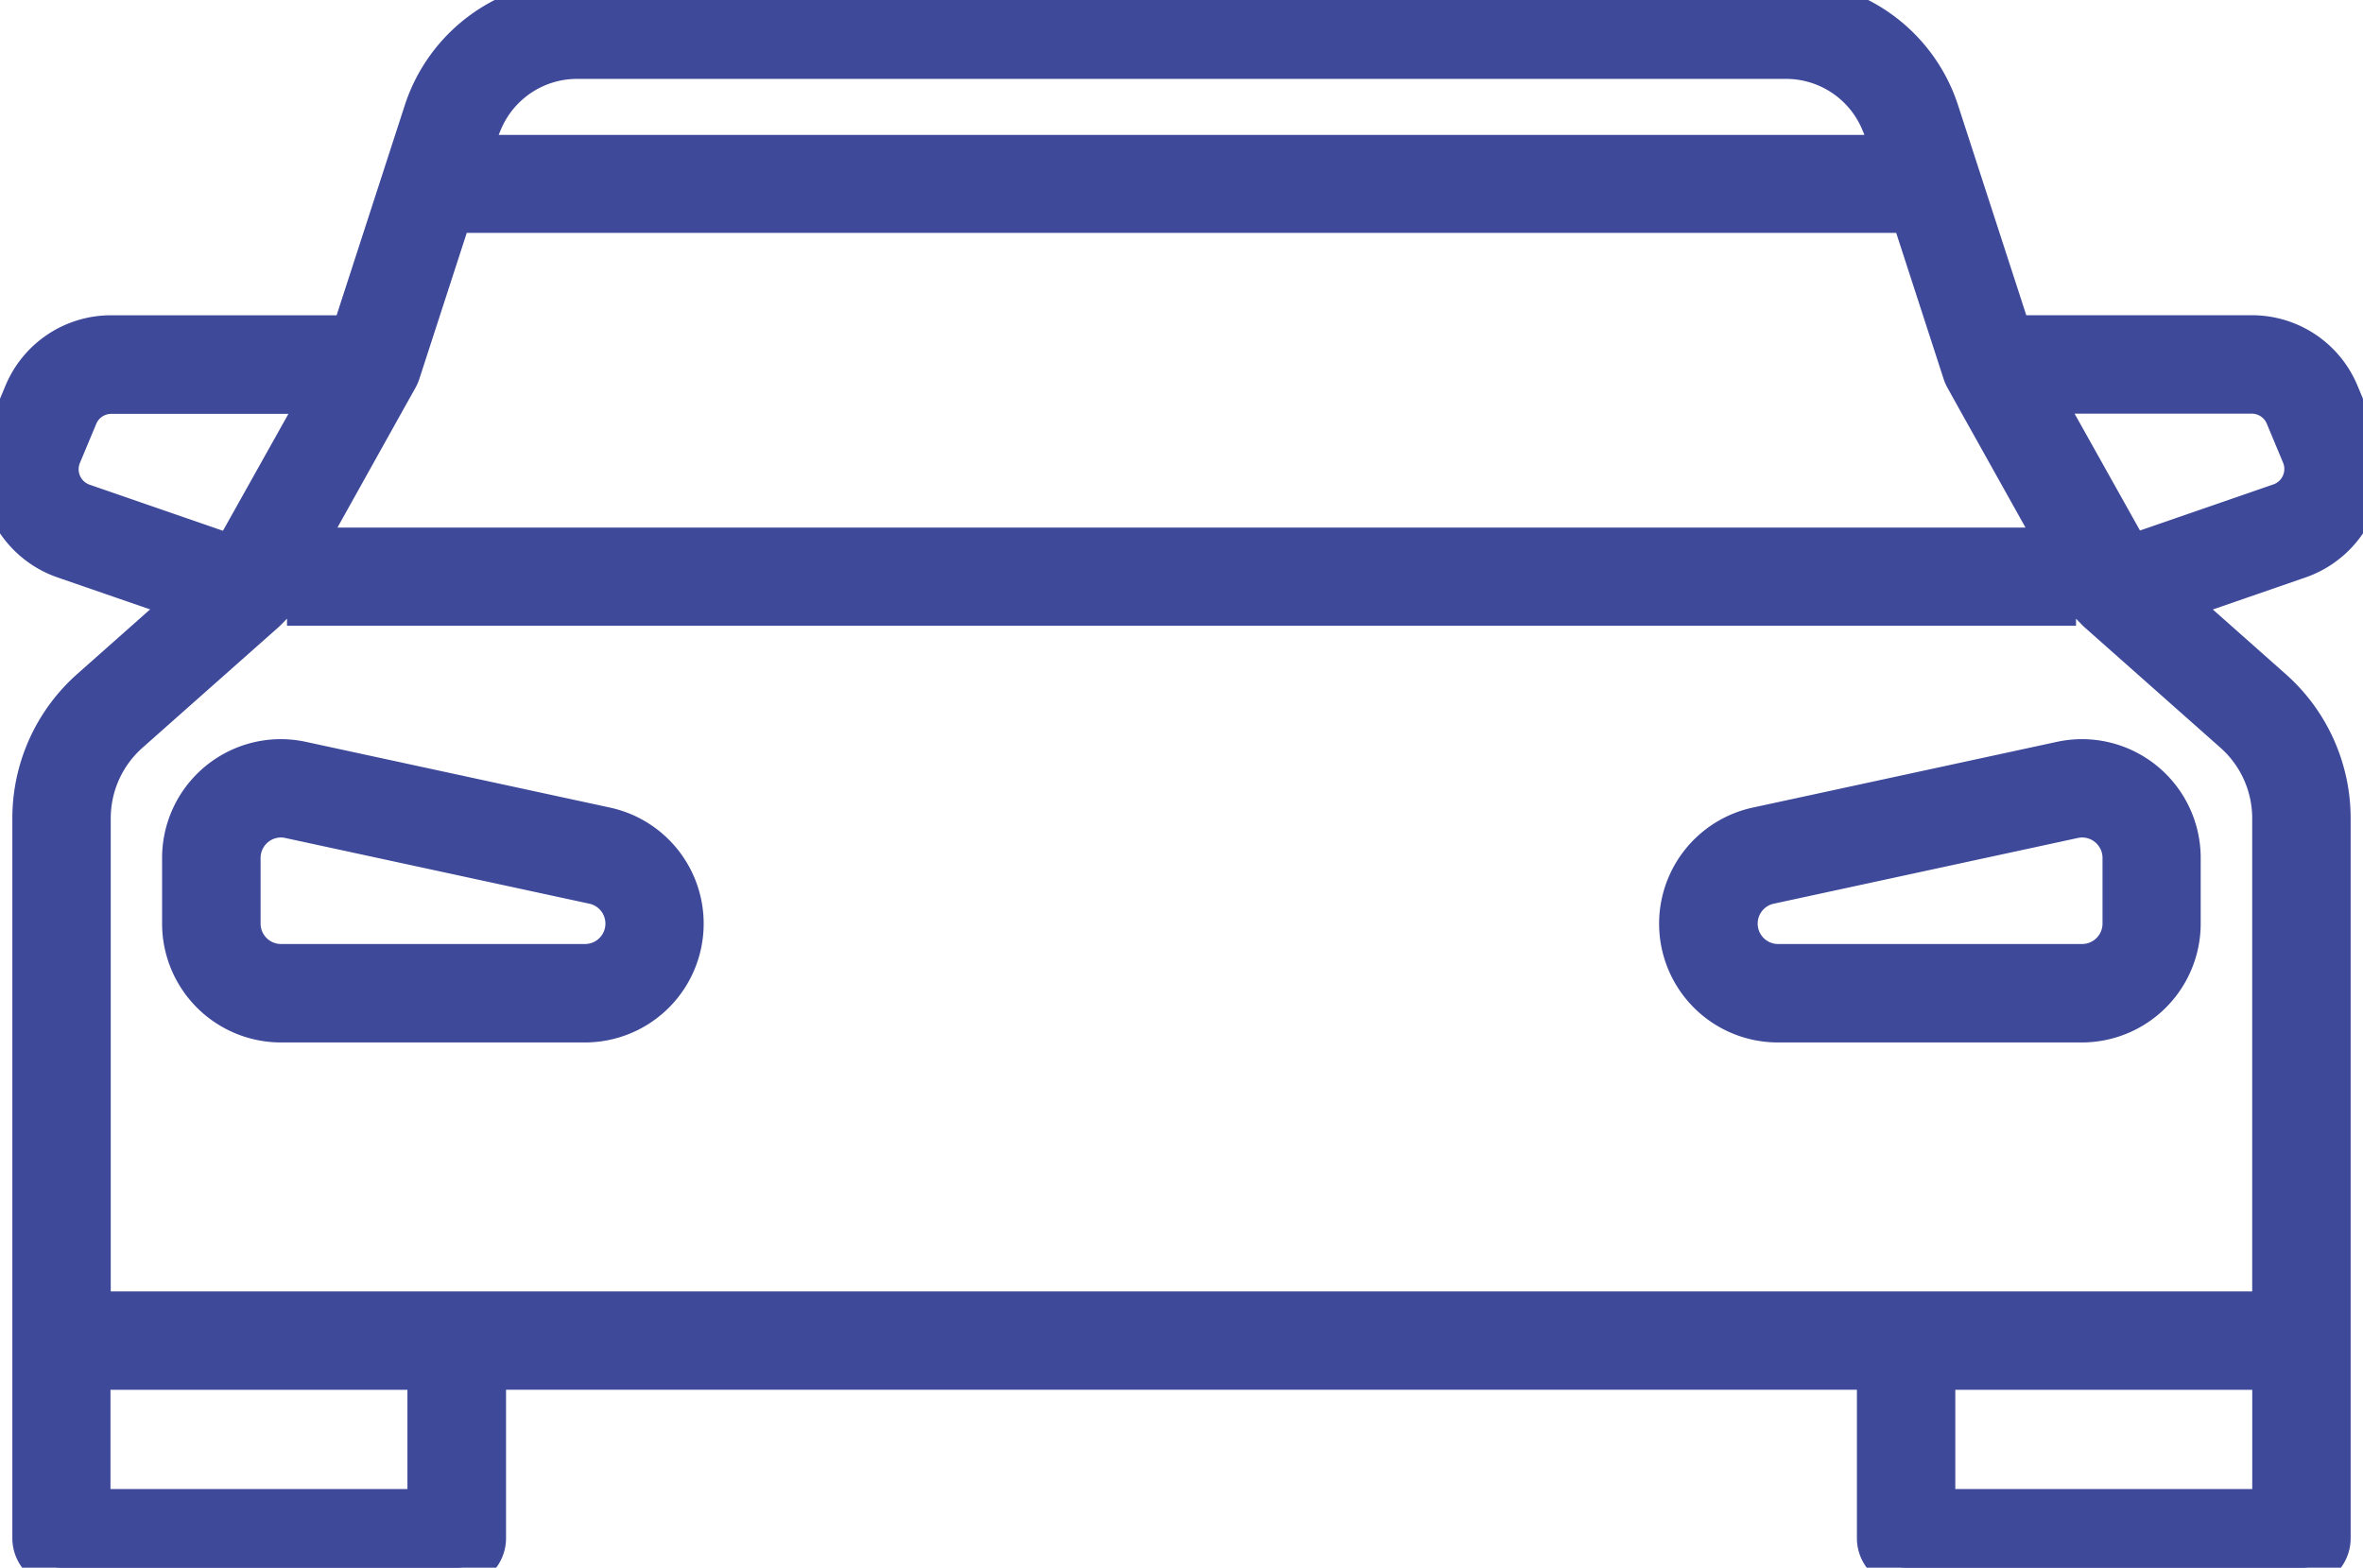 <svg xmlns="http://www.w3.org/2000/svg" xmlns:xlink="http://www.w3.org/1999/xlink" id="Group_60" data-name="Group 60" width="44.959" height="29.829" viewBox="0 0 44.959 29.829"><defs><clipPath id="clip-path"><rect id="Rectangle_42" data-name="Rectangle 42" width="44.959" height="29.829" fill="#3e499a" stroke="#3e499a" stroke-width="0.75"></rect></clipPath></defs><g id="Group_59" data-name="Group 59" clip-path="url(#clip-path)"><path id="Path_1106" data-name="Path 1106" d="M36.266,29.829a.562.562,0,0,1-.561-.561v-3.2H9.253v3.2a.562.562,0,0,1-.561.561H1.171a.562.562,0,0,1-.561-.561v-13.7a3.292,3.292,0,0,1,1.107-2.462l1.868-1.656-2.369-.818a1.808,1.808,0,0,1-1.079-2.4l.31-.742A1.8,1.8,0,0,1,2.117,6.374h4.56L8.056,2.125A3.067,3.067,0,0,1,10.98,0h23A3.066,3.066,0,0,1,36.9,2.125l1.38,4.248h4.56A1.8,1.8,0,0,1,44.51,7.486l.323.774a1.808,1.808,0,0,1-1.091,2.373l-2.369.819,1.868,1.656a3.292,3.292,0,0,1,1.108,2.462v13.7a.562.562,0,0,1-.561.561Zm.561-1.122h6.4V26.069h-6.4Zm-35.1,0h6.4V26.069h-6.4ZM5.073,11.631l-.023.022L2.462,13.947a2.168,2.168,0,0,0-.73,1.622v9.378H43.226V15.569a2.169,2.169,0,0,0-.73-1.622L39.91,11.655l-.024-.023-.762-.781v.68H5.836v-.68Zm35.469-1.08,2.833-.979a.686.686,0,0,0,.41-.911l-.31-.743a.685.685,0,0,0-.633-.422h-4.01ZM2.117,7.5a.684.684,0,0,0-.633.423l-.31.742a.686.686,0,0,0,.409.912l2.833.979L6.127,7.5Zm3.665,2.913H39.177L37.605,7.6l-.219-.395a.554.554,0,0,1-.046-.1l-.99-3.049H8.608l-.99,3.049a.566.566,0,0,1-.046.1L7.351,7.6h0Zm5.2-9.287a1.946,1.946,0,0,0-1.8,1.2l-.257.616H36.036l-.257-.616a1.946,1.946,0,0,0-1.8-1.2Z" transform="translate(0)" fill="#3e499a" stroke="#3e499a" stroke-width="0.75"></path><path id="Path_1107" data-name="Path 1107" d="M217.5,102.474a1.885,1.885,0,0,1-.4-3.728l5.783-1.25a1.912,1.912,0,0,1,.4-.043,1.886,1.886,0,0,1,1.882,1.886v1.25a1.888,1.888,0,0,1-1.885,1.885Zm5.786-3.9a.755.755,0,0,0-.168.019l-5.779,1.249a.763.763,0,0,0,.162,1.509h5.783a.764.764,0,0,0,.763-.763v-1.25a.764.764,0,0,0-.761-.764" transform="translate(-183.669 -83.014)" fill="#3e499a" stroke="#3e499a" stroke-width="0.75"></path><path id="Path_1108" data-name="Path 1108" d="M25.233,102.474a1.888,1.888,0,0,1-1.885-1.885v-1.25a1.886,1.886,0,0,1,1.882-1.886,1.906,1.906,0,0,1,.4.043l5.783,1.25a1.885,1.885,0,0,1-.4,3.728Zm0-3.9a.764.764,0,0,0-.761.764v1.25a.764.764,0,0,0,.763.763h5.783a.763.763,0,0,0,.162-1.509l-5.784-1.25a.746.746,0,0,0-.164-.018" transform="translate(-19.889 -83.014)" fill="#3e499a" stroke="#3e499a" stroke-width="0.75"></path></g></svg>